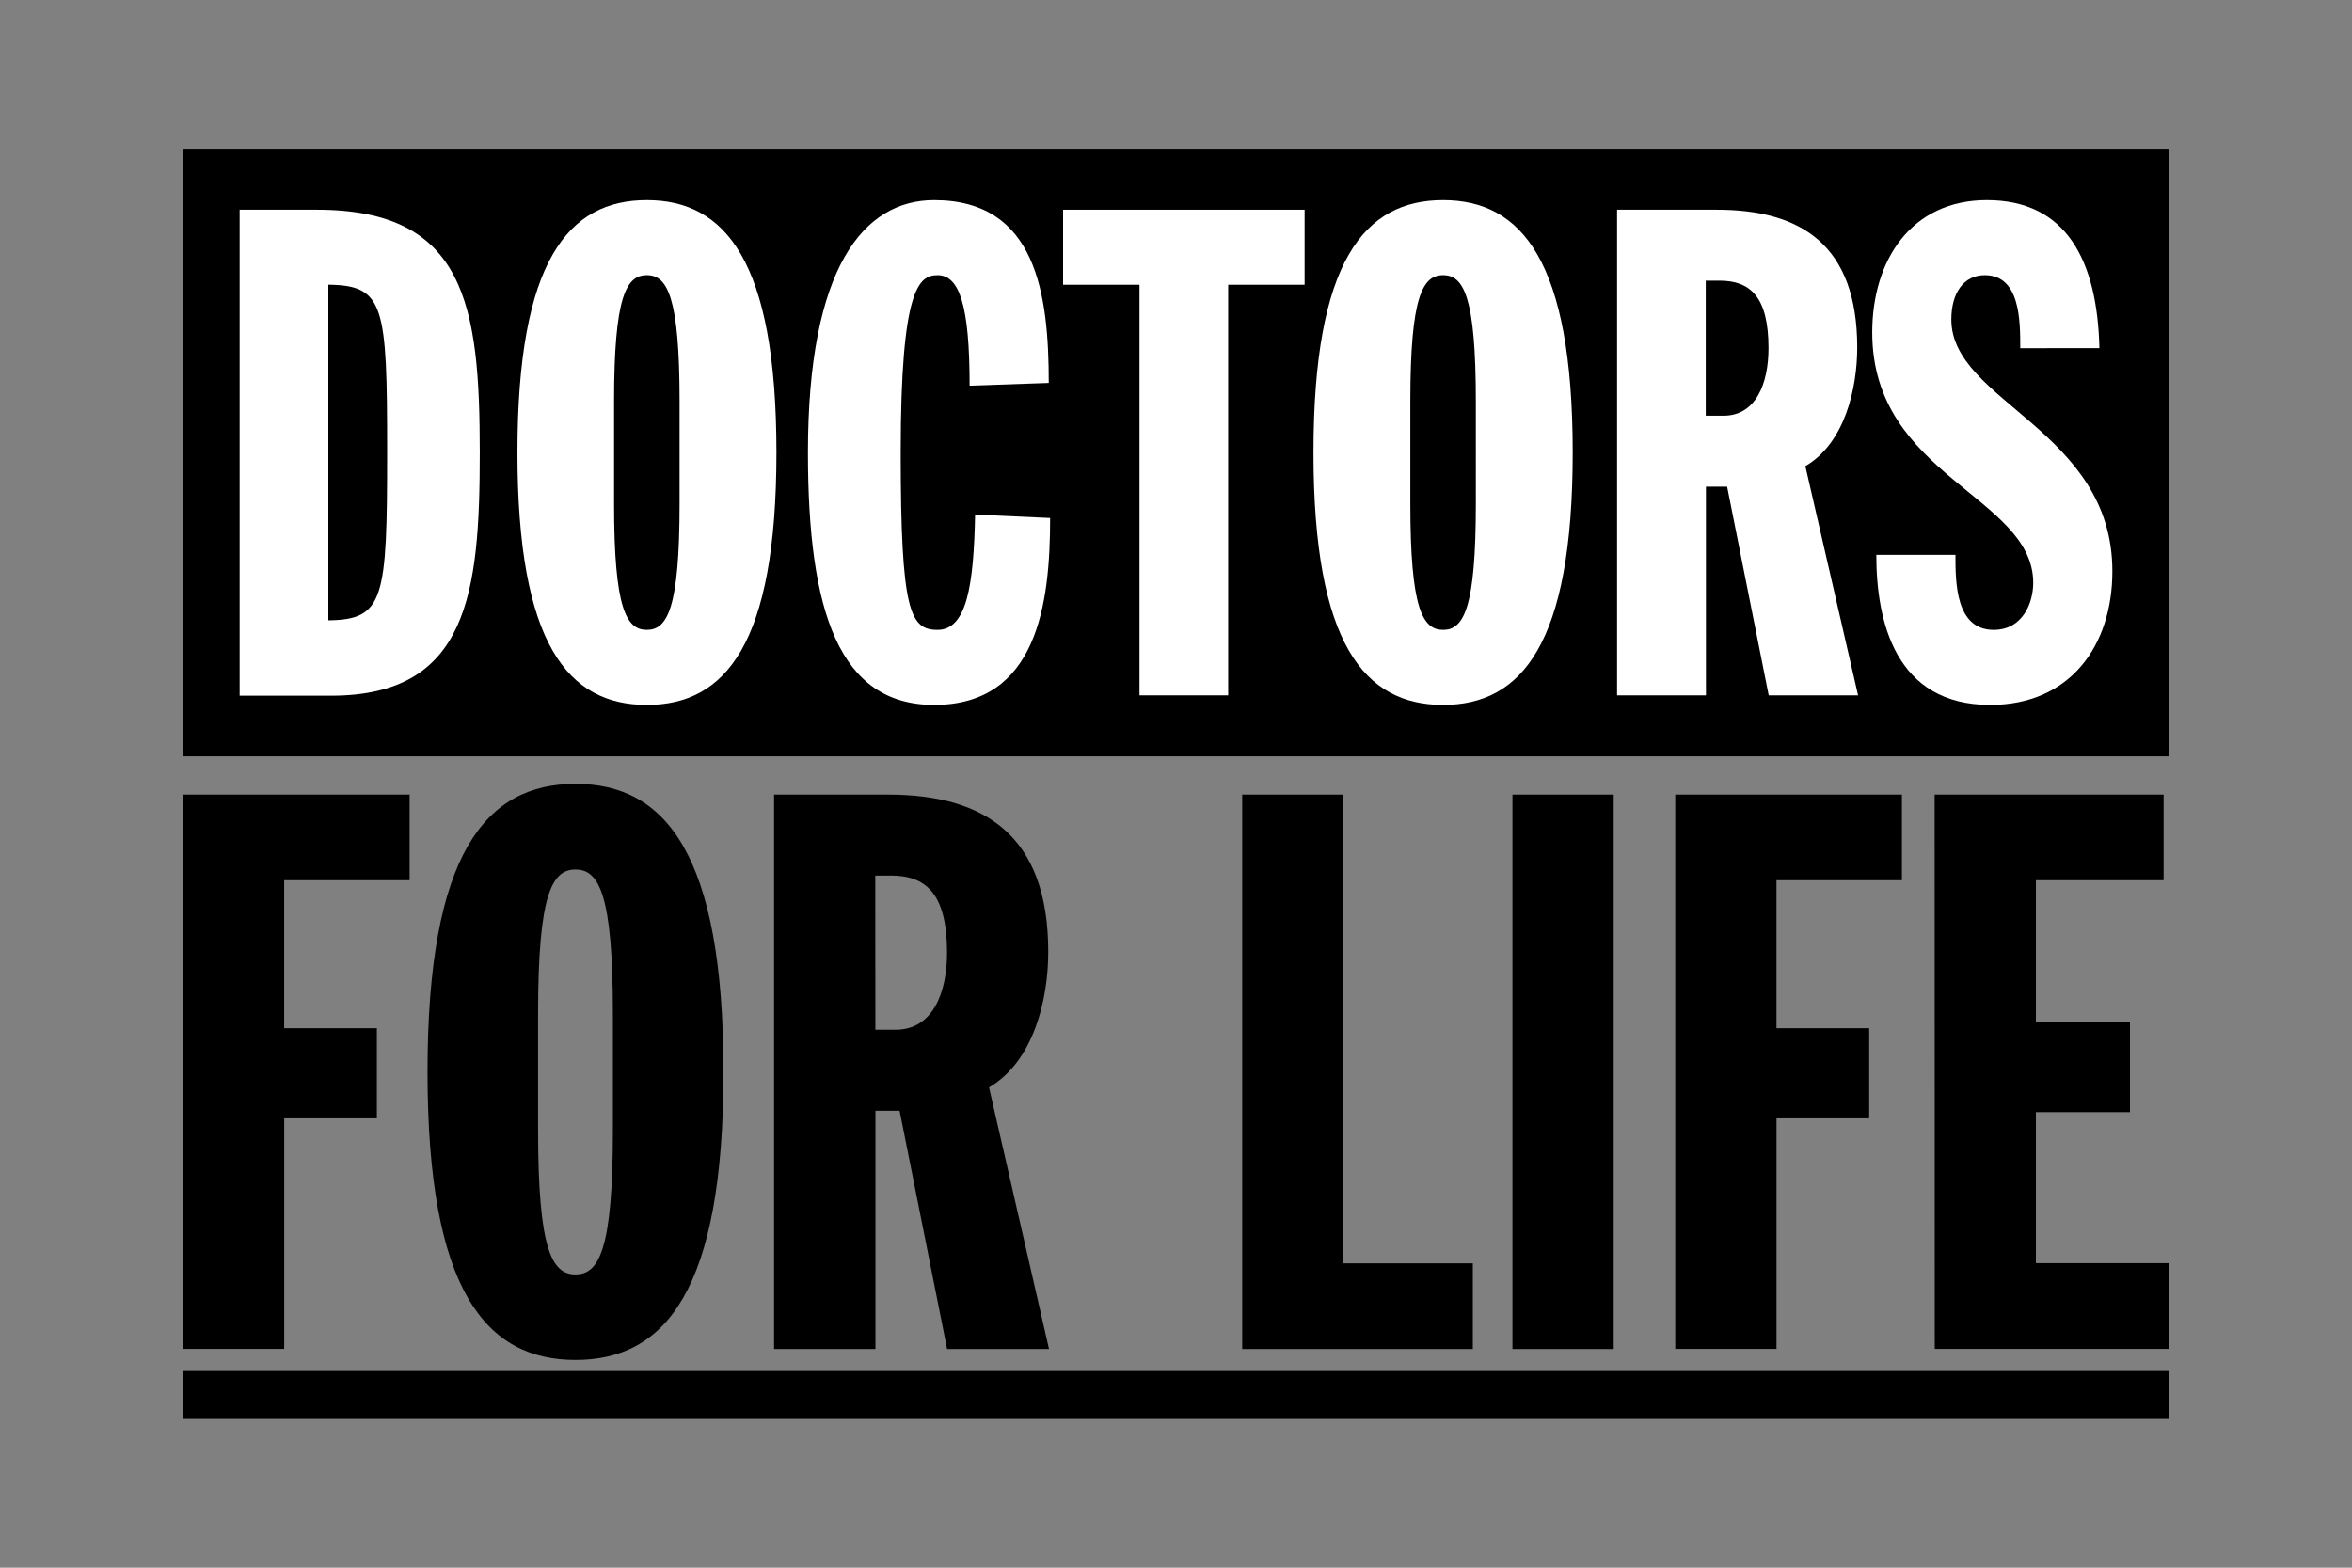 <?xml version="1.0" encoding="UTF-8"?> <svg xmlns="http://www.w3.org/2000/svg" xmlns:xlink="http://www.w3.org/1999/xlink" viewBox="0 0 600 400"><rect x="0" y="0" width="600" height="400" fill="#808080" stroke="none"/><defs><style>.cls-1{fill:none;}.cls-2{clip-path:url(#clip-path);}.cls-3{fill:#fff;}</style><clipPath id="clip-path"><rect class="cls-1" width="600" height="400"></rect></clipPath></defs><g id="Layer_8" data-name="Layer 8"><g class="cls-2"><rect x="46.67" y="37.94" width="506.67" height="155.04"></rect><g id="doctors"><path class="cls-3" d="M61.13,53.51H80.8c37.94,0,41.59,24.36,41.59,62,0,35.86-3,62-37.94,62H61.13ZM83.76,158.28c14.27-.18,15-5.4,15-43,0-37.42-.69-42.47-15-42.64Z"></path><path class="cls-3" d="M165,51.07c20,0,33.07,15.49,33.07,64.39s-13,64.4-33.07,64.4S132,164.37,132,115.46,145,51.07,165,51.07Zm-8.35,77.45c0,26.8,3.13,32.19,8.35,32.19s8.36-5.39,8.36-32.19V102.41c0-26.8-3.14-32.2-8.36-32.2s-8.35,5.4-8.35,32.2Z"></path><path class="cls-3" d="M247.35,98.41c0-20.54-2.61-28.2-8.18-28.2-4.7,0-9.4,3.14-9.4,45.25,0,40.73,2.44,45.25,9.4,45.25,7.49,0,9.23-11.48,9.58-29.41l19.14.87c0,21.58-3.13,47.69-29.59,47.69-24.19,0-32.19-23.67-32.19-64.4,0-47.34,14.27-64.39,32.19-64.39,26.11,0,29.24,24,29.24,46.64Z"></path><path class="cls-3" d="M290.69,72.65H271.2V53.51h61.61V72.65h-19.5V177.42H290.69Z"></path><path class="cls-3" d="M368.14,51.07c20,0,33.06,15.49,33.06,64.39s-13.05,64.4-33.06,64.4-33.07-15.49-33.07-64.4S348.12,51.07,368.14,51.07Zm-8.36,77.45c0,26.8,3.13,32.19,8.36,32.19s8.35-5.39,8.35-32.19V102.41c0-26.8-3.13-32.2-8.35-32.2s-8.36,5.4-8.36,32.2Z"></path><path class="cls-3" d="M412.52,53.51h25.4c21.59,0,35.86,9.05,35.86,35.15,0,10.44-3.14,24.37-13.23,30.28L474,177.42h-22.8l-10.61-53.25h-5.4v53.25H412.52Zm22.62,52.56h4.53c8.35,0,11.48-8.36,11.48-17.23,0-13.41-4.87-17.23-12.53-17.23h-3.48Z"></path><path class="cls-3" d="M498.84,141.57c0,7,0,19.14,9.75,19.14,7.48,0,10.09-7,10.09-12,0-22.11-41.07-27.16-41.07-63.88,0-18.62,10.09-33.76,29.23-33.76,20.37,0,28.2,15.49,28.72,37.77H515.37c0-7,0-18.63-9.05-18.63-5.39,0-8.53,4.53-8.53,11.32,0,21,41.08,28.19,41.08,64.22,0,19-10.79,34.11-31.16,34.11-24.19,0-29.06-21.23-29.06-38.29Z"></path></g><rect x="46.67" y="349.83" width="506.67" height="12.22"></rect><g id="for_life" data-name="for life"><path d="M46.67,202.74h57.82v21.85h-32v37.76H96.14v23H72.5v58.82H46.67Z"></path><path d="M146.81,200c22.85,0,37.75,17.69,37.75,73.52S169.66,347,146.81,347s-37.75-17.68-37.75-73.52S124,200,146.81,200Zm-9.54,88.42c0,30.6,3.58,36.76,9.54,36.76s9.54-6.16,9.54-36.76v-29.8c0-30.6-3.58-36.76-9.54-36.76s-9.54,6.16-9.54,36.76Z"></path><path d="M197.47,202.74h29c24.64,0,40.94,10.33,40.94,40.13,0,11.92-3.58,27.82-15.1,34.58l15.3,66.76h-26l-12.12-60.8h-6.16v60.8H197.47Zm25.84,60h5.16c9.54,0,13.12-9.53,13.12-19.67,0-15.3-5.57-19.67-14.31-19.67h-4Z"></path><path d="M316.89,202.74h25.83V322.35h33v21.86H316.89Z"></path><path d="M385.83,202.74h25.83V344.21H385.83Z"></path><path d="M427.36,202.74h57.82v21.85h-32v37.76h23.65v23H453.19v58.82H427.36Z"></path><path d="M493.53,202.74h58.41v21.85H519.36v36.17h24v23h-24v38.55h34v21.86h-59.8Z"></path></g></g></g></svg> 